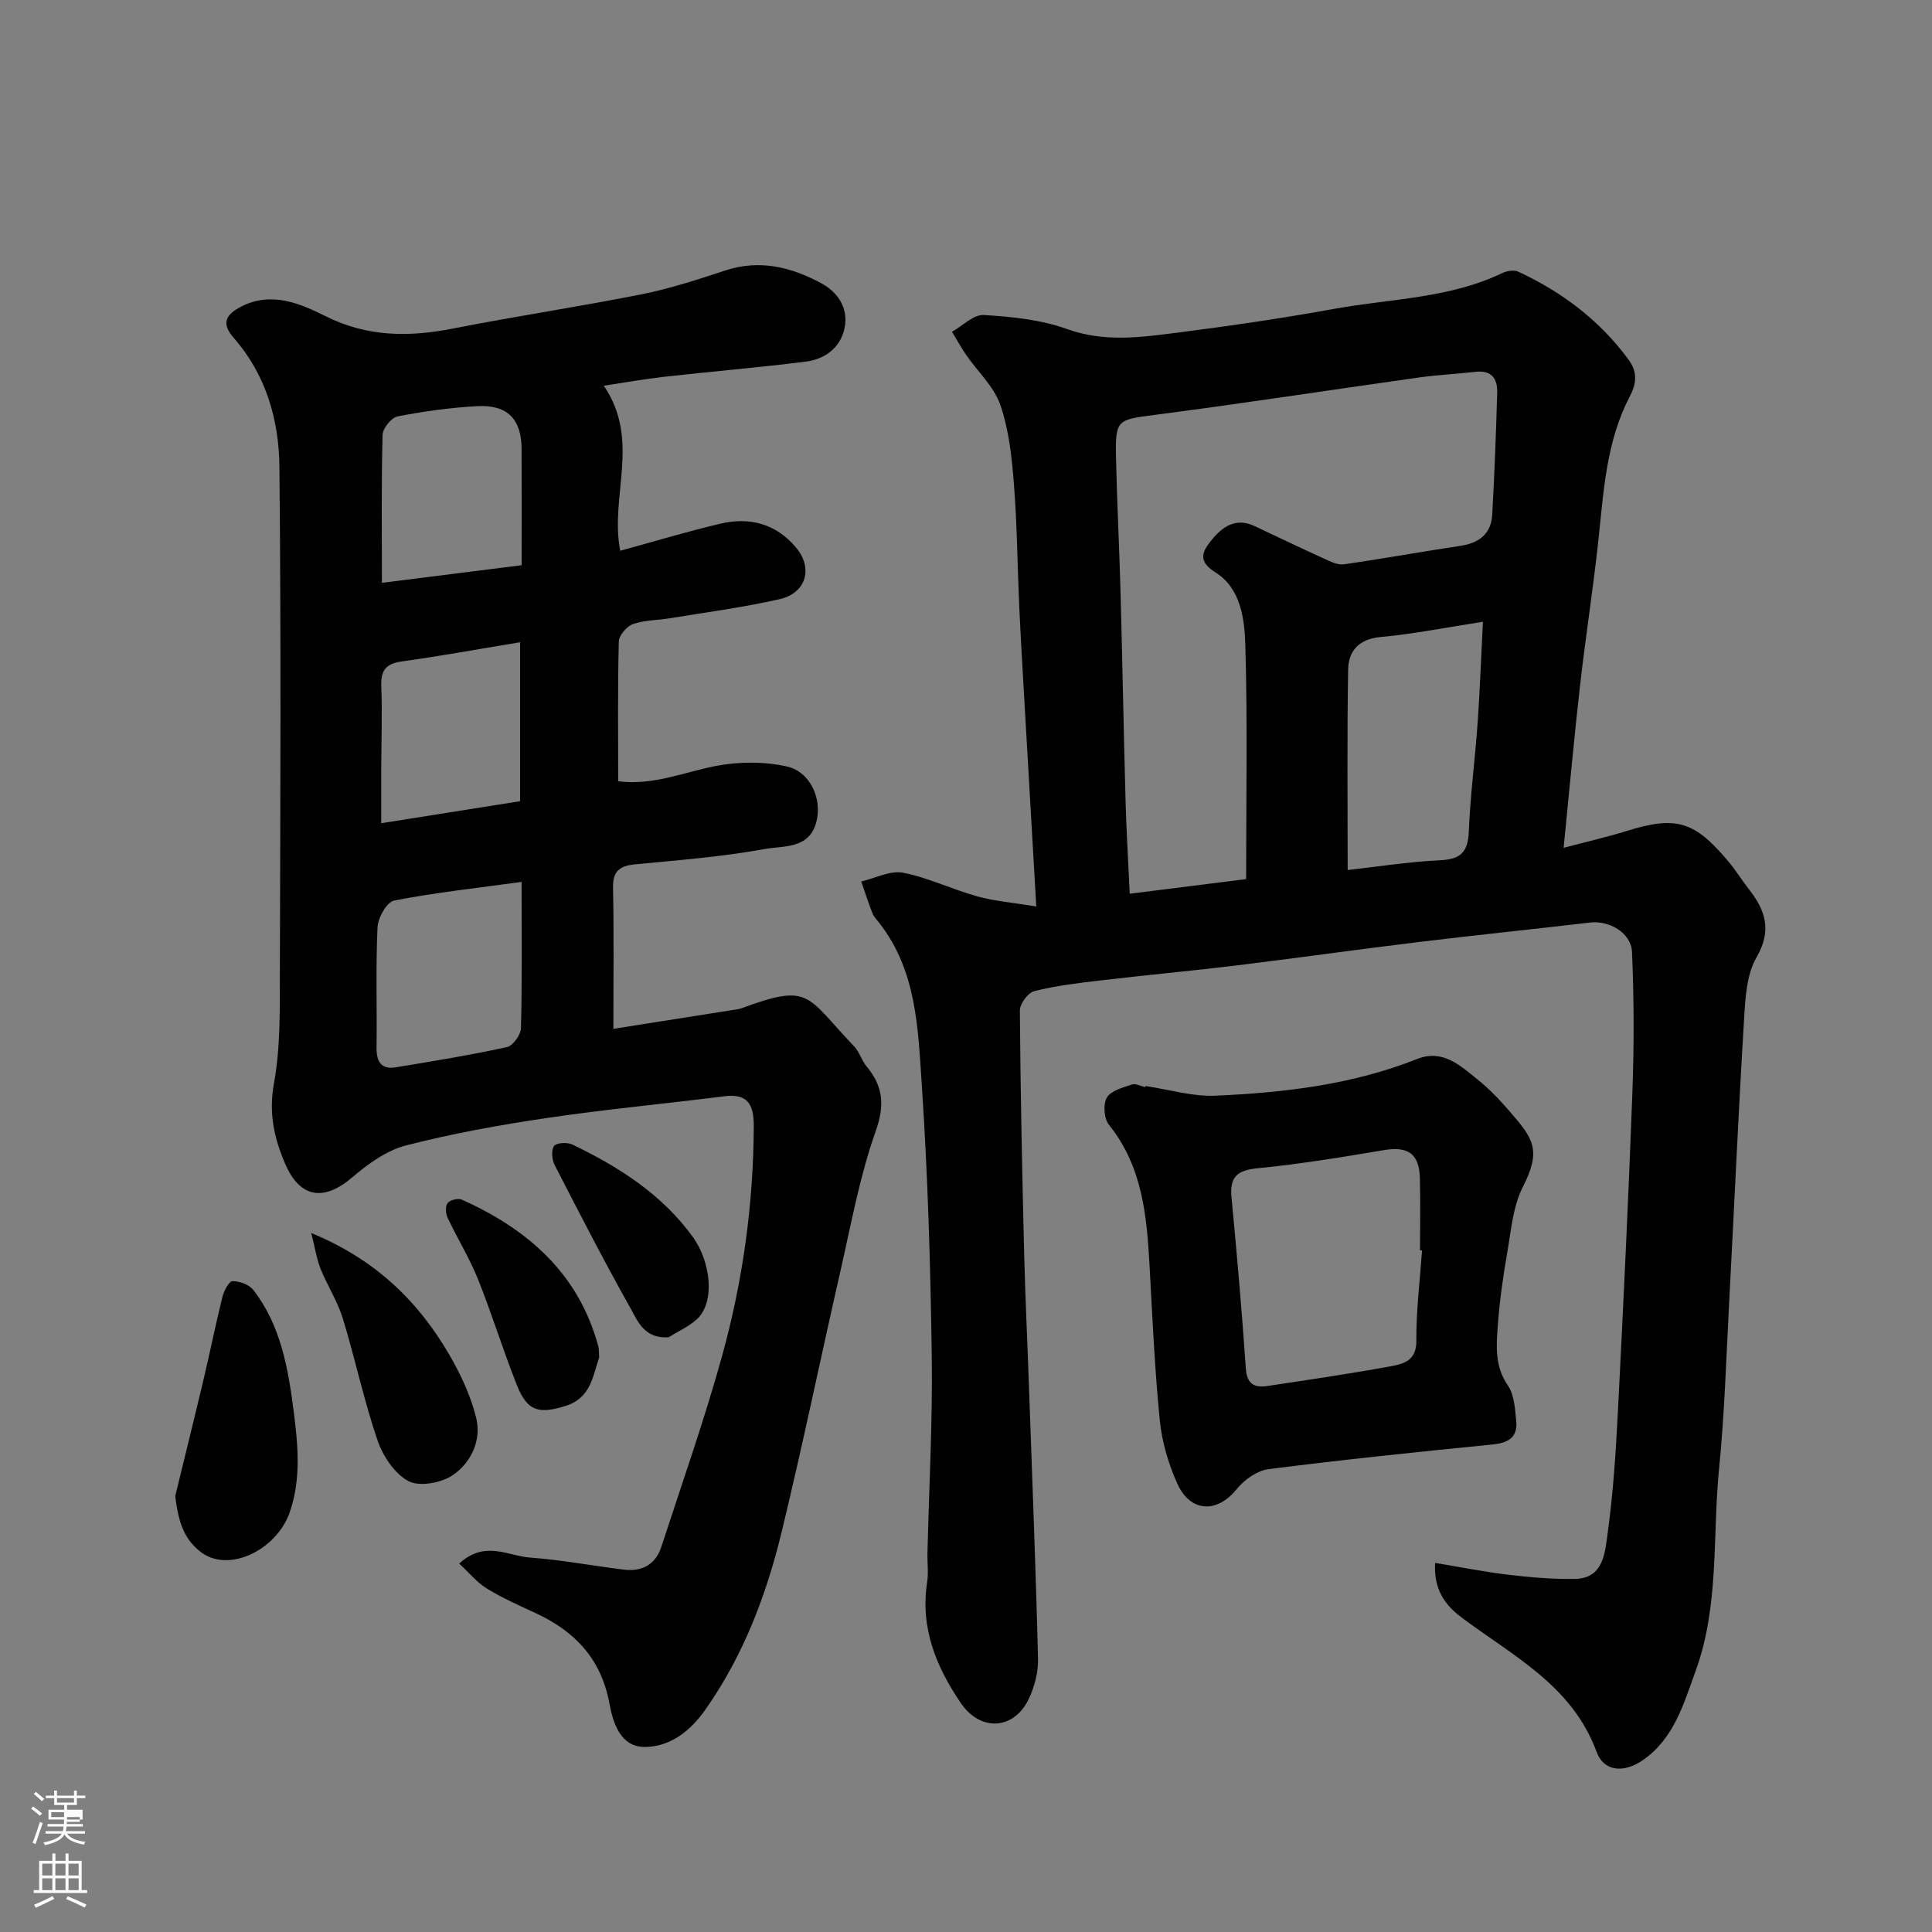 <svg enable-background="new 0 0 400 400" viewBox="0 0 400 400" xmlns="http://www.w3.org/2000/svg"><rect x="0" y="0" width="400" height="400" fill="#808080" stroke="none"/><path d="m6.44 374.46.42-.45c.65.47 1.27.95 1.85 1.44l-.45.49c-.65-.56-1.25-1.06-1.82-1.48m.93 7.33-.63-.26c.55-1.36 1.05-2.8 1.52-4.33.19.1.38.19.59.27-.46 1.29-.95 2.73-1.48 4.32m-.38-10.38.44-.42c.43.34 1.01.82 1.74 1.44l-.49.49c-.53-.51-1.09-1.01-1.69-1.51m2.5.35h1.72v-1.04h.59v1.04h3.52v-1.04h.59v1.04h1.75v.53h-1.75v1.42h-2.03v.97h3.22v2.03h-3.24c0 .35-.01.66-.03.93h3.32v.53h-3.37c-.03.27-.08.58-.15.94h3.96v.53h-3.71c.67.92 1.93 1.48 3.79 1.68-.13.24-.23.44-.29.59-2.13-.38-3.48-1.08-4.04-2.12-.43.97-1.77 1.72-4.03 2.23-.09-.19-.2-.37-.33-.55 2.1-.42 3.37-1.03 3.81-1.83h-3.36v-.53h3.58c.08-.29.13-.61.16-.94h-3.33v-.53h3.39c.02-.27.04-.58.04-.93h-3.23v-2.03h3.25v-.97h-2.07v-1.42h-1.73zm1.12 3.44v1h2.65c.01-.3.02-.44.01-.4v-.25-.35zm1.19-2h3.52v-.91h-3.52zm4.71 3h-2.63v.59c0 .15-.01.28-.01.4h2.64v-1.99z" fill="#fbfcfa"/><path d="m13.56 383.74h.63v1.52h2.72v6.07h1.13v.6h-11.06v-.6h1.13v-6.07h2.73v-1.52h.63v1.52h2.1v-1.52zm-2.69 8.83.38.56c-1.24.63-2.53 1.25-3.85 1.85-.1-.21-.21-.42-.34-.63 1.36-.55 2.63-1.15 3.81-1.78m-2.13-4.27h2.1v-2.45h-2.1zm0 3.04h2.1v-2.46h-2.1zm2.72-3.04h2.1v-2.45h-2.1zm0 3.04h2.1v-2.46h-2.1zm6.07 3.6c-1.41-.71-2.7-1.3-3.86-1.78l.35-.56c1.45.62 2.75 1.19 3.88 1.72zm-1.25-9.09h-2.1v2.45h2.1zm-2.09 5.49h2.1v-2.46h-2.1z" fill="#fbfcfa"/><g fill="#010101"><path d="m214.55 187.67c-.88-15.22-1.69-29.06-2.48-42.89-.37-6.43-.75-12.86-1.05-19.3-.38-8.43-.44-16.88-1.1-25.29-.43-5.5-1.03-11.17-2.81-16.34-1.31-3.81-4.68-6.89-7.06-10.34-1.07-1.55-1.97-3.21-2.95-4.82 2.2-1.23 4.46-3.6 6.58-3.47 5.81.35 11.83.96 17.25 2.91 7.9 2.84 15.6 1.66 23.36.67 10.69-1.36 21.37-2.94 31.97-4.86 11.66-2.11 23.79-2.13 34.8-7.42.95-.46 2.43-.68 3.32-.26 9.06 4.23 16.83 10.06 22.81 18.23 1.98 2.7 1.54 5.1.22 7.63-4.82 9.24-5.38 19.38-6.45 29.45-1.08 10.09-2.66 20.12-3.81 30.2-1.24 10.9-2.22 21.82-3.42 33.76 4.86-1.29 8.91-2.2 12.86-3.43 10.42-3.25 14.22-2.19 21.36 6.39 1.46 1.75 2.66 3.72 4.07 5.52 3.47 4.41 4.92 8.55 1.64 14.22-2.07 3.58-2.31 8.47-2.57 12.82-1.19 19.62-2.06 39.26-3.1 58.89-.6 11.37-.94 22.77-2.07 34.09-1.4 13.99.09 28.35-4.86 41.92-2.49 6.84-4.48 14.04-10.97 18.5-3.86 2.66-8.03 2.37-9.53-1.73-5.06-13.82-17.43-19.91-28.05-27.91-3.43-2.58-5.68-5.79-5.39-11.23 5.26.87 10.18 1.86 15.14 2.45 4.57.54 9.19.94 13.78.87 5.95-.1 6.24-5.4 6.78-9.27 1.18-8.46 1.72-17.03 2.16-25.57 1.12-21.96 2.18-43.93 2.99-65.9.36-9.67.34-19.38-.08-29.05-.18-4.04-4.78-6.58-8.71-6.11-11.71 1.39-23.45 2.58-35.16 4-12.67 1.54-25.32 3.33-37.99 4.88-9.45 1.15-18.93 2.01-28.38 3.13-4.54.53-9.11 1.08-13.53 2.2-1.29.33-2.98 2.63-2.97 4.01.12 16.77.48 33.53.89 50.29.22 8.94.66 17.87.97 26.8.67 19.03 1.43 38.06 1.9 57.1.07 2.81-.73 5.89-1.97 8.44-3.1 6.36-9.99 6.65-13.99.78-5.15-7.56-8.46-15.63-6.99-25.08.3-1.95.01-3.99.06-5.99.32-13.6 1.08-27.2.89-40.79-.26-18.7-.81-37.43-2.06-56.09-.78-11.62-1.04-23.69-8.82-33.61-.5-.64-1.11-1.26-1.4-1.99-.85-2.16-1.55-4.38-2.32-6.58 2.9-.67 5.99-2.33 8.66-1.81 5.22 1.01 10.15 3.45 15.32 4.88 3.55 1 7.3 1.29 12.26 2.1zm43.45-5.66c0-16.64.3-32.45-.16-48.24-.16-5.54-.88-11.93-6.21-15.27-3.87-2.42-2.57-4.47-.8-6.67 2.22-2.76 5.01-4.75 8.9-2.92 4.82 2.28 9.63 4.58 14.48 6.78 1.27.58 2.77 1.33 4.04 1.14 8.06-1.15 16.07-2.61 24.12-3.82 3.86-.58 6.36-2.49 6.58-6.46.47-8.42.79-16.84 1.03-25.27.08-2.87-1.17-4.68-4.49-4.3-3.91.45-7.86.63-11.76 1.18-18.27 2.57-36.51 5.39-54.81 7.76-7.44.96-8.03.96-7.87 8.54.2 9.43.7 18.84.95 28.27.39 14.41.64 28.83 1.04 43.25.17 6.22.56 12.44.86 19.06 8.34-1.05 16.03-2.02 24.1-3.03zm21.02-1.88c6.13-.68 12.6-1.71 19.11-2.02 4.2-.2 5.8-1.62 5.97-5.9.3-7.54 1.3-15.05 1.83-22.58.47-6.7.71-13.43 1.09-20.9-7.39 1.14-14.23 2.52-21.13 3.15-4.56.42-6.7 2.86-6.77 6.78-.24 13.56-.1 27.12-.1 41.47z"/><path d="m125 79.86c7.74 11.29 1.19 22.84 3.41 34.17 6.94-1.9 13.79-3.97 20.75-5.61 6.03-1.42 11.47 0 15.61 4.89 3.62 4.28 2.2 9.46-3.36 10.74-7.45 1.7-15.06 2.69-22.62 3.94-2.58.43-5.31.38-7.74 1.22-1.28.45-2.89 2.33-2.93 3.59-.25 9.48-.13 18.97-.13 28.95 7.21.93 13.56-1.87 20.18-3.16 4.76-.92 10.03-.95 14.74.1 4.97 1.11 7.42 6.95 6.05 11.7-1.56 5.45-6.86 4.69-10.6 5.38-8.85 1.63-17.88 2.31-26.85 3.18-3.15.31-4.66 1.34-4.59 4.83.2 9.64.07 19.28.07 29.23 8.83-1.39 17.19-2.71 25.55-4.03.32-.05.65-.11.96-.22 14.43-5.34 13.32-2.57 23.33 7.86 1.1 1.14 1.53 2.9 2.56 4.13 3.46 4.15 3.83 8.04 1.9 13.49-3.29 9.29-5.06 19.14-7.26 28.8-4.13 18.09-7.86 36.27-12.24 54.3-3.17 13.02-7.92 25.49-15.74 36.61-3.11 4.42-7.18 7.62-12.37 7.74-5.22.12-6.76-4.99-7.49-8.94-1.71-9.28-7.15-15.01-15.33-18.79-3.42-1.58-6.88-3.12-10.08-5.08-2.04-1.25-3.63-3.23-5.7-5.15 5.28-4.92 10.13-1.57 14.66-1.25 6.51.47 12.96 1.71 19.46 2.5 3.71.45 6.52-1.06 7.71-4.69 4.28-13.13 8.88-26.18 12.57-39.48 4.3-15.52 6.51-31.43 6.58-47.61.02-4.54-1.21-6.86-6.2-6.22-12.19 1.55-24.43 2.68-36.58 4.48-9.82 1.45-19.63 3.22-29.23 5.69-4.02 1.04-7.85 3.82-11.1 6.59-5.86 5.02-10.83 4.37-13.91-2.79-2.25-5.24-3.45-10.46-2.33-16.58 1.39-7.58 1.21-15.49 1.23-23.26.11-34.83.26-69.66-.09-104.49-.1-9.7-2.78-19.07-9.49-26.7-2.65-3.02-1.56-4.85 1.64-6.48 6.24-3.17 12.23-.56 17.33 1.99 8.76 4.38 17.34 4.38 26.51 2.58 12.96-2.55 26.04-4.5 39-7.08 5.88-1.17 11.63-3.06 17.35-4.94 7.1-2.33 13.62-.7 19.82 2.64 3.52 1.89 5.7 5.22 4.84 9.33-.86 4.07-4.08 6.42-8.07 6.92-9.77 1.22-19.59 2.04-29.37 3.14-4.03.46-8.02 1.18-12.41 1.84zm-17.01 102.73c-9.32 1.28-17.92 2.21-26.39 3.86-1.5.29-3.35 3.56-3.44 5.52-.38 8.28-.09 16.6-.2 24.9-.04 2.93.95 4.6 4 4.1 7.69-1.26 15.39-2.52 23-4.18 1.24-.27 2.86-2.55 2.9-3.93.25-9.77.13-19.54.13-30.27zm.01-65.57c0-8.48.03-16.29-.01-24.09-.03-6.13-2.91-9.17-9.15-8.84-5.54.29-11.08 1.07-16.53 2.12-1.28.25-3.07 2.48-3.1 3.83-.27 9.9-.14 19.82-.14 30.63 10.07-1.27 19.4-2.45 28.93-3.65zm-.32 48.86c0-11.22 0-21.96 0-32.91-8.39 1.38-16.41 2.85-24.47 3.97-3.32.46-4.4 1.86-4.27 5.16.22 5.65.01 11.33-.01 16.99-.01 3.59 0 7.17 0 11.35 10.23-1.62 19.53-3.1 28.75-4.56z"/><path d="m237.17 224.85c4.85.72 9.73 2.22 14.53 2 14.2-.63 28.3-2.28 41.7-7.6 5.3-2.1 8.93 1.37 12.53 4.26 2.45 1.97 4.66 4.3 6.72 6.69 4.77 5.53 6.55 7.86 2.65 15.52-2.07 4.06-2.44 9.04-3.25 13.66-.87 4.99-1.58 10.03-1.95 15.08-.3 4.19-.66 8.38 2.06 12.34 1.36 1.97 1.52 4.91 1.76 7.46.32 3.32-1.64 4.48-4.86 4.8-15.49 1.54-30.98 3.14-46.41 5.11-2.37.3-5.04 2.2-6.61 4.14-4.04 5.02-9.6 4.88-12.32-1.2-1.83-4.09-3.16-8.62-3.6-13.07-1.06-10.65-1.53-21.37-2.12-32.06-.57-10.36-1.5-20.52-8.42-29.12-1.02-1.27-1.22-4.25-.41-5.63.84-1.44 3.31-2.05 5.18-2.7.76-.26 1.82.34 2.75.55.04-.07.05-.15.07-.23zm57.25 34.05c-.14-.01-.28-.02-.42-.03 0-5 .1-10-.03-14.99-.13-5.04-2.51-6.59-7.39-5.77-8.69 1.46-17.41 2.9-26.18 3.76-4.23.41-5.84 1.77-5.43 6.03 1.12 11.78 2.16 23.57 2.96 35.37.22 3.27 1.74 4.1 4.45 3.69 8.55-1.29 17.12-2.54 25.62-4.1 2.6-.48 5.26-1.16 5.24-5.23-.05-6.24.74-12.49 1.18-18.73z"/><path d="m36.28 309.74c1.96-8.05 3.96-16.09 5.87-24.16 1.35-5.69 2.5-11.43 3.91-17.11.31-1.24 1.36-3.22 2.08-3.22 1.46-.01 3.44.7 4.3 1.81 5.72 7.36 7.24 16.36 8.37 25.18.87 6.83 1.57 13.88-.8 20.8-2.7 7.88-12.83 12.89-18.67 8.11-2.77-2.26-4.34-5.13-5.06-11.41z"/><path d="m64.44 255.28c13.36 5.51 22.17 14.16 28.63 25.28 2.33 4.01 4.36 8.39 5.49 12.86 1.19 4.73-.98 9.36-4.8 11.98-2.37 1.63-6.9 2.46-9.19 1.25-2.87-1.52-5.31-5.2-6.42-8.47-2.82-8.26-4.62-16.87-7.18-25.23-1.09-3.54-3.19-6.77-4.59-10.23-.81-2-1.12-4.21-1.94-7.44z"/><path d="m124.05 281.07c-1.32 3.79-1.7 8.38-6.97 10.02-5.56 1.73-7.92 1.08-10.06-4.3-2.88-7.24-5.16-14.72-8.06-21.95-1.75-4.36-4.26-8.41-6.27-12.68-.42-.88-.53-2.43-.02-3.08.5-.65 2.19-1.05 2.97-.7 13.65 6.14 24.16 15.28 28.23 30.35.17.64.11 1.33.18 2.34z"/><path d="m138.44 276.86c-5.07.38-6.46-3.43-7.93-6.05-5.47-9.74-10.58-19.68-15.68-29.62-.57-1.11-.73-3.08-.11-3.93.51-.69 2.73-.8 3.78-.3 9.63 4.63 18.57 10.33 24.93 19.12 3.77 5.21 4.68 13.58.82 17.08-1.68 1.52-3.85 2.48-5.81 3.7z"/></g></svg>